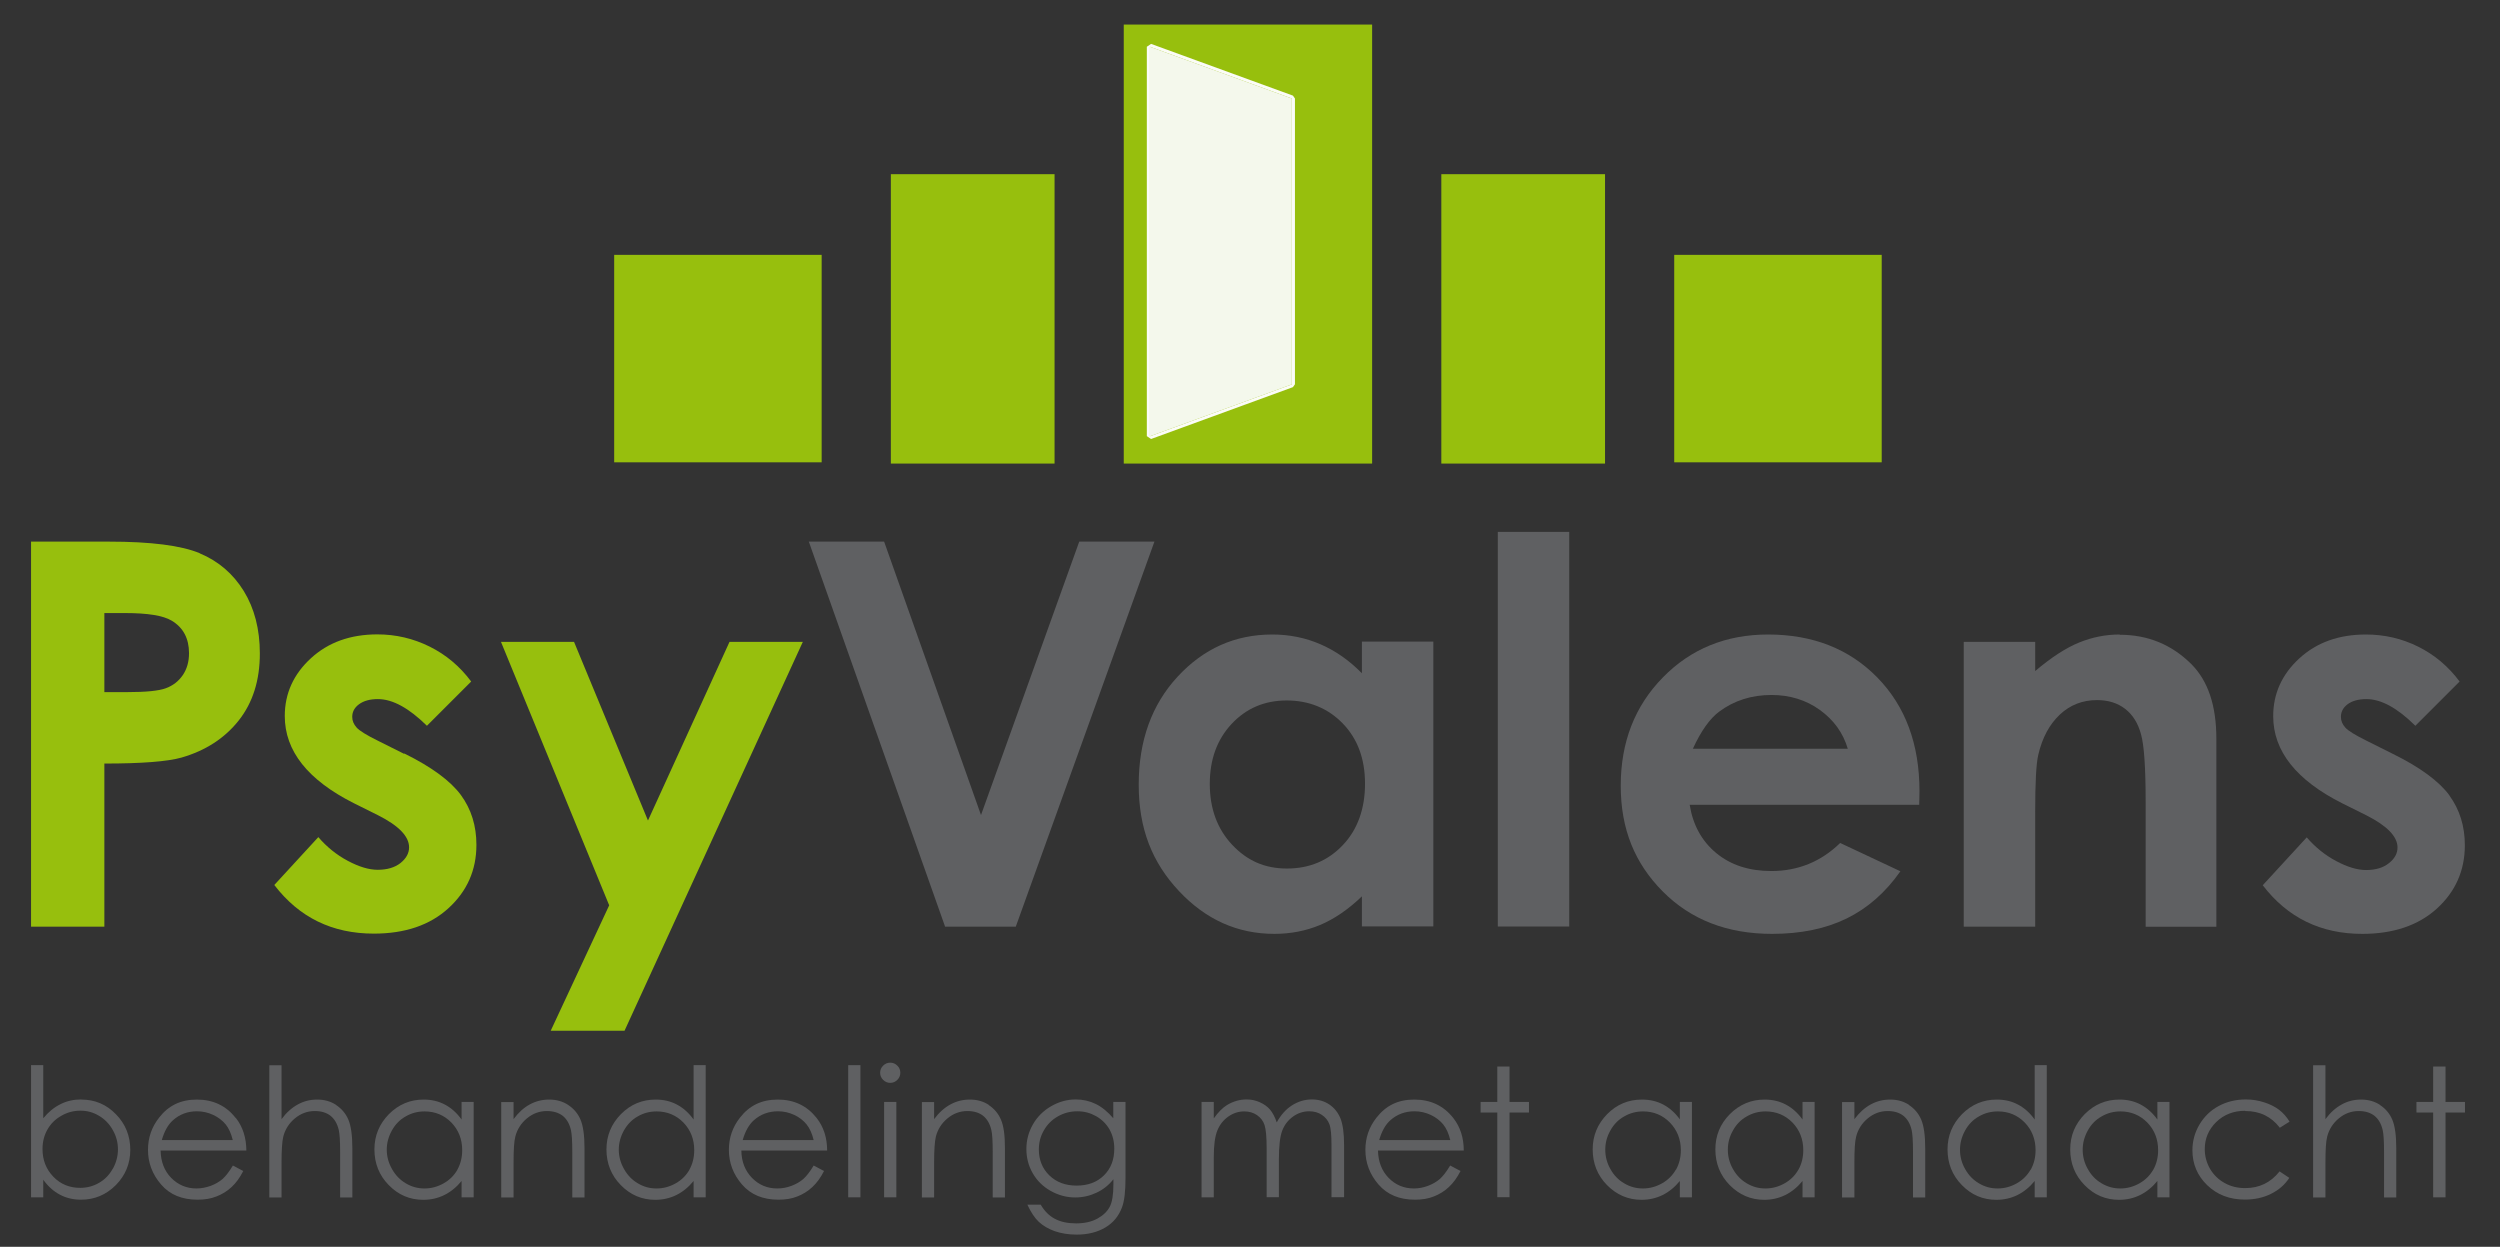 <svg xmlns="http://www.w3.org/2000/svg" id="Layer_1" viewBox="0 0 200.51 100"><rect x="0" y="0" width="200.51" height="100" fill="#333333" stroke="none"/><defs><style>.cls-1{fill:#5f6062;}.cls-1,.cls-2,.cls-3,.cls-4{stroke-width:0px;}.cls-2{fill:#97bf0d;}.cls-3{fill:#fbfcf7;}.cls-4{fill:#f4f8ec;}</style></defs><path class="cls-1" d="m6.53,88.18c-.61,0-1.17.12-1.68.38-.51.25-.97.63-1.38,1.13v-4.26h-.98v10.6h.98v-1.41c.39.54.84.94,1.34,1.2.51.27,1.07.4,1.69.4,1.08,0,2.01-.39,2.79-1.17.77-.78,1.16-1.73,1.16-2.83s-.38-2.07-1.15-2.85c-.76-.79-1.69-1.18-2.77-1.18m2.51,5.55c-.27.49-.64.87-1.1,1.13-.46.27-.97.4-1.51.4-.85,0-1.57-.29-2.15-.89-.58-.6-.87-1.34-.87-2.22,0-.58.13-1.1.39-1.56.26-.46.63-.84,1.12-1.11.48-.28.99-.41,1.53-.41s1.02.13,1.49.41c.46.27.84.66,1.11,1.15.28.49.41,1.01.41,1.55s-.14,1.06-.41,1.55"></path><path class="cls-1" d="m18.91,89.67c-.78-.99-1.82-1.48-3.12-1.48s-2.28.48-3.03,1.45c-.6.76-.89,1.62-.89,2.59,0,1.03.35,1.96,1.05,2.77.7.82,1.68,1.22,2.93,1.22.56,0,1.07-.08,1.51-.26.45-.17.85-.42,1.21-.75.36-.33.67-.76.94-1.29l-.83-.44c-.3.5-.58.86-.84,1.09-.26.22-.57.4-.94.54-.37.13-.75.21-1.14.21-.8,0-1.48-.29-2.03-.85s-.83-1.3-.85-2.19h6.88c-.01-1.04-.29-1.91-.84-2.61m-5.94,1.76c.2-.7.5-1.23.89-1.58.54-.48,1.18-.72,1.93-.72.45,0,.89.1,1.3.29.41.19.74.45,1,.76.25.31.44.73.57,1.26h-5.7Z"></path><path class="cls-1" d="m26.96,88.62c-.44-.29-.95-.43-1.52-.43s-1.08.13-1.55.39c-.48.26-.92.65-1.31,1.18v-4.32h-.98v10.6h.98v-2.8c0-1.01.05-1.71.14-2.08.15-.58.46-1.07.93-1.46.47-.39,1-.59,1.6-.59.52,0,.94.13,1.26.38.32.26.54.63.66,1.14.07.29.11.88.11,1.76v3.65h.98v-3.94c0-1.04-.11-1.81-.32-2.3-.21-.49-.54-.88-.98-1.17"></path><path class="cls-1" d="m37.02,89.79c-.38-.53-.83-.93-1.34-1.2-.51-.27-1.08-.4-1.7-.4-1.09,0-2.01.39-2.79,1.17-.77.79-1.16,1.72-1.16,2.83s.38,2.08,1.15,2.86c.77.79,1.69,1.18,2.77,1.18.61,0,1.17-.13,1.68-.38.51-.25.98-.63,1.39-1.13v1.31h.97v-7.65h-.97v1.4Zm-.33,4.02c-.26.46-.63.83-1.11,1.1-.48.27-.99.41-1.53.41s-1.03-.13-1.5-.41c-.46-.27-.84-.66-1.11-1.15-.28-.49-.42-1.01-.42-1.55s.14-1.05.41-1.54.64-.87,1.11-1.13c.46-.27.97-.4,1.51-.4.85,0,1.57.3,2.15.89.58.6.87,1.34.87,2.22,0,.58-.13,1.1-.39,1.57"></path><path class="cls-1" d="m45.57,88.62c-.44-.29-.95-.43-1.52-.43s-1.08.13-1.56.39-.91.65-1.3,1.18v-1.37h-.99v7.65h.99v-2.8c0-1.01.04-1.7.14-2.08.15-.58.46-1.07.93-1.46.47-.39,1-.59,1.6-.59.52,0,.94.13,1.27.38.32.26.54.63.66,1.14.07.29.11.88.11,1.76v3.65h.98v-3.94c0-1.04-.11-1.8-.32-2.3-.21-.49-.54-.88-.98-1.17"></path><path class="cls-1" d="m55.63,89.79c-.38-.53-.83-.93-1.34-1.2-.51-.27-1.07-.4-1.7-.4-1.09,0-2.02.39-2.79,1.17-.77.79-1.16,1.72-1.16,2.83s.38,2.08,1.15,2.86c.77.79,1.69,1.18,2.77,1.18.61,0,1.17-.13,1.68-.38.51-.25.98-.63,1.39-1.13v1.31h.97v-10.6h-.97v4.36Zm-.33,4.02c-.26.46-.63.83-1.11,1.1-.48.27-.99.41-1.53.41s-1.03-.13-1.5-.41c-.46-.27-.84-.66-1.11-1.15-.28-.49-.42-1.01-.42-1.55s.14-1.05.41-1.54c.28-.49.64-.87,1.11-1.13.46-.27.97-.4,1.51-.4.85,0,1.57.3,2.15.89.58.6.87,1.34.87,2.22,0,.58-.13,1.1-.39,1.57"></path><path class="cls-1" d="m65.5,89.67c-.78-.99-1.82-1.48-3.12-1.48s-2.28.48-3.03,1.45c-.6.76-.89,1.62-.89,2.59,0,1.03.35,1.96,1.05,2.77.71.82,1.68,1.22,2.93,1.22.56,0,1.07-.08,1.51-.26.44-.17.85-.42,1.2-.75.36-.33.67-.76.94-1.29l-.83-.44c-.3.5-.58.86-.84,1.09-.26.22-.57.4-.94.54s-.75.21-1.14.21c-.81,0-1.48-.29-2.03-.85-.55-.57-.84-1.3-.85-2.19h6.88c0-1.04-.29-1.91-.84-2.61m-5.93,1.76c.2-.7.5-1.23.89-1.58.54-.48,1.19-.72,1.94-.72.46,0,.89.1,1.3.29.41.19.74.45.99.76.25.31.44.73.57,1.26h-5.7Z"></path><rect class="cls-1" x="68.03" y="85.43" width=".98" height="10.6"></rect><rect class="cls-1" x="70.91" y="88.38" width=".98" height="7.65"></rect><path class="cls-1" d="m71.4,85.23c-.22,0-.41.08-.57.24-.16.16-.24.35-.24.57s.08.41.24.57c.16.16.35.24.57.24s.41-.08.57-.24c.16-.16.24-.35.24-.57s-.08-.42-.24-.57c-.16-.16-.35-.24-.57-.24"></path><path class="cls-1" d="m79.31,88.62c-.44-.29-.95-.43-1.52-.43s-1.08.13-1.56.39-.92.65-1.31,1.18v-1.37h-.98v7.65h.98v-2.8c0-1.01.05-1.7.14-2.08.15-.58.46-1.07.93-1.46.47-.39,1-.59,1.6-.59.52,0,.94.13,1.26.38.32.26.54.63.66,1.14.07.29.11.88.11,1.76v3.65h.98v-3.94c0-1.04-.1-1.8-.32-2.3-.21-.49-.54-.88-.98-1.17"></path><path class="cls-1" d="m89.31,89.71c-.46-.54-.94-.93-1.43-1.17-.5-.24-1.03-.36-1.6-.36-.69,0-1.34.18-1.97.54-.62.36-1.11.84-1.46,1.45-.35.61-.53,1.27-.53,1.98s.17,1.36.51,1.95.81,1.06,1.43,1.41c.62.35,1.28.53,1.98.53.6,0,1.17-.13,1.7-.38.54-.25.99-.61,1.36-1.08v.39c0,.85-.1,1.46-.3,1.83s-.53.69-.99.94c-.46.25-1.03.38-1.7.38s-1.25-.12-1.71-.37c-.46-.24-.83-.62-1.13-1.13h-1.07c.28.6.58,1.06.91,1.37.33.31.75.56,1.27.75.52.18,1.11.28,1.77.28.89,0,1.66-.19,2.3-.57.64-.38,1.08-.92,1.34-1.62.19-.5.28-1.28.28-2.36v-6.09h-.98v1.33Zm-.78,4.57c-.55.54-1.28.81-2.18.81s-1.62-.27-2.19-.82c-.56-.55-.84-1.24-.84-2.08,0-.55.13-1.07.41-1.54.27-.48.65-.85,1.13-1.12.48-.27.99-.4,1.55-.4s1.03.13,1.5.39c.46.26.82.62,1.08,1.07.25.45.38.96.38,1.54,0,.89-.28,1.6-.83,2.14"></path><path class="cls-1" d="m106.61,88.58c-.4-.27-.87-.4-1.4-.4-.56,0-1.09.16-1.58.47-.49.31-.9.77-1.23,1.37-.15-.45-.34-.79-.55-1.04-.21-.24-.48-.43-.82-.58-.33-.15-.68-.22-1.05-.22-.55,0-1.07.15-1.57.45-.36.22-.71.58-1.06,1.07v-1.32h-.98v7.65h.98v-3.24c0-.96.1-1.67.29-2.13.19-.46.48-.83.88-1.11.4-.28.82-.41,1.28-.41.39,0,.73.1,1.02.3.29.2.49.46.6.79.11.33.17.96.17,1.88v3.91h.98v-2.99c0-1.1.09-1.88.27-2.35.18-.47.47-.84.87-1.13.39-.28.83-.42,1.3-.42.39,0,.73.1,1.01.29.28.19.48.43.6.74.12.31.17.87.17,1.69v4.17h1.01v-4.17c0-.96-.1-1.67-.29-2.15-.2-.48-.5-.85-.9-1.12"></path><path class="cls-1" d="m116.56,89.67c-.78-.99-1.82-1.48-3.13-1.48s-2.27.48-3.03,1.45c-.6.76-.89,1.62-.89,2.59,0,1.03.35,1.96,1.05,2.77.71.82,1.68,1.22,2.93,1.22.56,0,1.07-.08,1.51-.26.44-.17.85-.42,1.2-.75.36-.33.67-.76.94-1.29l-.83-.44c-.3.5-.58.86-.84,1.09-.26.22-.57.4-.94.54s-.75.21-1.13.21c-.81,0-1.48-.29-2.03-.85-.55-.57-.83-1.3-.85-2.19h6.88c0-1.04-.29-1.91-.84-2.61m-5.94,1.76c.2-.7.5-1.23.89-1.58.54-.48,1.19-.72,1.94-.72.46,0,.89.1,1.3.29.41.19.74.45,1,.76.25.31.44.73.57,1.26h-5.7Z"></path><polygon class="cls-1" points="121.07 85.54 120.09 85.54 120.09 88.38 118.75 88.38 118.75 89.23 120.09 89.23 120.09 96.02 121.07 96.02 121.07 89.23 122.63 89.23 122.63 88.38 121.07 88.38 121.07 85.54"></polygon><path class="cls-1" d="m134.74,89.79c-.38-.53-.83-.93-1.34-1.2-.51-.27-1.08-.4-1.71-.4-1.09,0-2.02.39-2.79,1.17-.77.79-1.16,1.72-1.16,2.83s.38,2.08,1.15,2.86,1.69,1.18,2.77,1.18c.61,0,1.17-.13,1.68-.38.51-.25.98-.63,1.39-1.13v1.31h.97v-7.65h-.97v1.4Zm-.33,4.02c-.26.46-.63.83-1.11,1.1-.48.27-.99.41-1.53.41s-1.03-.13-1.5-.41c-.47-.27-.84-.66-1.11-1.15-.28-.49-.41-1.01-.41-1.55s.13-1.05.41-1.54c.27-.49.64-.87,1.11-1.13.46-.27.97-.4,1.51-.4.85,0,1.57.3,2.15.89.58.6.88,1.34.88,2.22,0,.58-.13,1.1-.39,1.57"></path><path class="cls-1" d="m144.57,89.79c-.38-.53-.83-.93-1.34-1.2-.51-.27-1.08-.4-1.7-.4-1.08,0-2.01.39-2.79,1.17-.78.79-1.16,1.72-1.16,2.83s.38,2.08,1.15,2.86,1.69,1.18,2.77,1.18c.61,0,1.17-.13,1.68-.38.51-.25.98-.63,1.39-1.13v1.31h.97v-7.65h-.97v1.4Zm-.33,4.02c-.26.46-.63.83-1.11,1.1-.48.27-.99.41-1.53.41s-1.03-.13-1.5-.41c-.46-.27-.84-.66-1.11-1.15-.28-.49-.41-1.01-.41-1.55s.13-1.05.41-1.54c.27-.49.64-.87,1.11-1.13.46-.27.97-.4,1.51-.4.85,0,1.57.3,2.15.89.58.6.87,1.34.87,2.22,0,.58-.13,1.1-.39,1.57"></path><path class="cls-1" d="m153.12,88.62c-.44-.29-.95-.43-1.52-.43s-1.08.13-1.56.39-.91.65-1.31,1.18v-1.37h-.99v7.65h.99v-2.8c0-1.01.04-1.7.14-2.08.15-.58.46-1.07.93-1.46.47-.39,1-.59,1.6-.59.52,0,.94.13,1.26.38.32.26.54.63.66,1.14.07.29.11.88.11,1.76v3.65h.98v-3.94c0-1.04-.11-1.8-.32-2.3-.21-.49-.54-.88-.98-1.17"></path><path class="cls-1" d="m163.19,89.79c-.38-.53-.83-.93-1.34-1.2-.51-.27-1.07-.4-1.7-.4-1.09,0-2.01.39-2.79,1.17-.77.79-1.16,1.72-1.16,2.83s.38,2.08,1.15,2.86c.77.79,1.69,1.18,2.77,1.18.61,0,1.17-.13,1.68-.38.51-.25.98-.63,1.39-1.13v1.31h.97v-10.6h-.97v4.36Zm-.33,4.02c-.26.46-.63.83-1.11,1.1-.48.27-.99.41-1.53.41s-1.03-.13-1.5-.41c-.46-.27-.84-.66-1.11-1.15-.28-.49-.41-1.01-.41-1.55s.14-1.05.41-1.54c.27-.49.64-.87,1.11-1.13.46-.27.97-.4,1.52-.4.85,0,1.57.3,2.15.89.58.6.87,1.34.87,2.22,0,.58-.13,1.1-.39,1.57"></path><path class="cls-1" d="m173.03,89.79c-.38-.53-.83-.93-1.34-1.2-.51-.27-1.08-.4-1.7-.4-1.09,0-2.01.39-2.79,1.17-.77.79-1.16,1.72-1.16,2.83s.38,2.08,1.15,2.86c.77.79,1.69,1.18,2.77,1.18.61,0,1.17-.13,1.68-.38.51-.25.98-.63,1.39-1.13v1.31h.97v-7.65h-.97v1.4Zm-.33,4.02c-.26.46-.63.83-1.11,1.1-.48.27-.99.41-1.53.41s-1.03-.13-1.5-.41c-.47-.27-.84-.66-1.11-1.15-.28-.49-.41-1.01-.41-1.55s.14-1.05.41-1.54.64-.87,1.11-1.13c.46-.27.97-.4,1.51-.4.85,0,1.57.3,2.15.89.58.6.87,1.34.87,2.22,0,.58-.13,1.1-.39,1.57"></path><path class="cls-1" d="m180.09,89.11c1.17,0,2.08.45,2.76,1.34l.78-.49c-.23-.38-.51-.7-.84-.95-.33-.25-.73-.45-1.2-.6-.47-.15-.96-.23-1.46-.23-.81,0-1.54.18-2.19.53s-1.16.85-1.54,1.49c-.37.63-.56,1.32-.56,2.06,0,1.1.4,2.04,1.19,2.8.8.77,1.8,1.15,3.01,1.15.79,0,1.49-.15,2.1-.46.62-.3,1.11-.73,1.47-1.28l-.78-.52c-.71.9-1.63,1.34-2.75,1.34-.61,0-1.17-.13-1.66-.41-.49-.27-.88-.65-1.17-1.14-.28-.49-.42-1.02-.42-1.57,0-.86.31-1.58.92-2.18.62-.6,1.39-.9,2.32-.9"></path><path class="cls-1" d="m190.89,88.62c-.44-.29-.95-.43-1.52-.43s-1.08.13-1.55.39c-.48.26-.92.65-1.31,1.18v-4.32h-.99v10.6h.99v-2.8c0-1.01.04-1.71.14-2.08.15-.58.46-1.07.93-1.46.47-.39,1-.59,1.6-.59.52,0,.94.13,1.26.38.32.26.54.63.66,1.14.07.29.11.88.11,1.76v3.65h.98v-3.94c0-1.04-.11-1.81-.32-2.3-.21-.49-.54-.88-.98-1.17"></path><polygon class="cls-1" points="196.14 88.38 196.14 85.54 195.15 85.54 195.15 88.38 193.81 88.38 193.81 89.23 195.15 89.23 195.15 96.03 196.14 96.03 196.14 89.23 197.7 89.23 197.7 88.38 196.14 88.38"></polygon><path class="cls-2" d="m16.02,44.37c-1.49-.62-3.92-.93-7.29-.93H2.49v30.88h5.88v-13.08c2.99,0,5.06-.16,6.19-.48,1.93-.56,3.46-1.55,4.59-2.98,1.13-1.43,1.69-3.22,1.69-5.37,0-1.94-.43-3.61-1.29-5.01-.86-1.39-2.04-2.4-3.53-3.02m-1.37,9.78c-.33.48-.78.83-1.35,1.04-.57.21-1.6.31-3.06.31h-1.87v-6.34h1.66c1.82,0,3.06.2,3.74.61.92.55,1.39,1.42,1.39,2.61,0,.69-.17,1.27-.5,1.76"></path><path class="cls-2" d="m32.41,60.46l-2.1-1.05c-.91-.45-1.48-.8-1.71-1.06-.23-.26-.35-.54-.35-.85,0-.41.18-.75.55-1.02.37-.27.87-.41,1.51-.41,1.17,0,2.48.71,3.93,2.14l3.55-3.55c-.91-1.22-2.02-2.15-3.33-2.8s-2.71-.98-4.19-.98c-2.17,0-3.95.64-5.34,1.92-1.39,1.28-2.09,2.82-2.09,4.63,0,2.8,1.85,5.13,5.54,6.99l1.93.96c1.67.84,2.5,1.7,2.5,2.58,0,.47-.23.89-.69,1.26-.46.36-1.07.54-1.83.54-.7,0-1.5-.24-2.4-.72-.9-.48-1.69-1.12-2.36-1.9l-3.53,3.84c1.99,2.6,4.64,3.9,7.98,3.9,2.51,0,4.5-.68,5.99-2.04,1.49-1.36,2.24-3.05,2.24-5.08,0-1.53-.41-2.85-1.24-3.99-.83-1.13-2.34-2.25-4.55-3.34"></path><polygon class="cls-2" points="51.97 65.81 46.04 51.48 40.18 51.48 48.86 72.61 44.17 82.67 50.09 82.67 64.39 51.48 58.51 51.48 51.97 65.81"></polygon><polygon class="cls-1" points="86.56 43.44 78.68 65.37 70.91 43.44 64.87 43.44 75.8 74.32 81.47 74.32 92.59 43.44 86.56 43.44"></polygon><path class="cls-1" d="m109.23,54c-1.02-1.04-2.13-1.81-3.33-2.33-1.2-.52-2.49-.78-3.86-.78-2.98,0-5.51,1.13-7.59,3.38-2.08,2.25-3.12,5.14-3.12,8.67s1.08,6.24,3.23,8.53c2.15,2.29,4.7,3.43,7.65,3.43,1.31,0,2.53-.24,3.66-.71,1.12-.47,2.25-1.23,3.36-2.3v2.41h5.73v-22.84h-5.73v2.52Zm-1.53,13.78c-1.18,1.25-2.68,1.88-4.48,1.88s-3.21-.64-4.4-1.91c-1.19-1.27-1.79-2.9-1.79-4.87s.58-3.56,1.75-4.82c1.17-1.25,2.64-1.88,4.42-1.88s3.31.62,4.5,1.85c1.19,1.23,1.78,2.84,1.78,4.83s-.59,3.67-1.78,4.92"></path><rect class="cls-1" x="120.13" y="42.66" width="5.73" height="31.65"></rect><path class="cls-1" d="m141.81,50.89c-3.38,0-6.2,1.15-8.45,3.45-2.25,2.3-3.37,5.19-3.37,8.68s1.13,6.23,3.38,8.49c2.25,2.26,5.17,3.39,8.75,3.39,2.31,0,4.3-.41,5.98-1.23,1.68-.82,3.12-2.08,4.32-3.79l-4.83-2.27c-1.54,1.5-3.38,2.25-5.52,2.25-1.79,0-3.26-.48-4.42-1.44-1.16-.96-1.87-2.25-2.13-3.87h18.41l.02-1.09c0-3.78-1.13-6.82-3.38-9.12-2.25-2.3-5.18-3.45-8.77-3.45m-6.02,9.15c.65-1.41,1.35-2.4,2.1-2.96,1.21-.9,2.61-1.34,4.2-1.34,1.47,0,2.77.4,3.88,1.2,1.11.8,1.86,1.83,2.24,3.11h-12.43Z"></path><path class="cls-1" d="m170,50.89c-1.1,0-2.18.21-3.24.64-1.06.43-2.23,1.19-3.53,2.29v-2.34h-5.73v22.84h5.73v-9.16c0-2.37.08-3.92.25-4.63.32-1.37.9-2.44,1.73-3.22.83-.78,1.83-1.16,2.98-1.16.89,0,1.64.23,2.25.7.61.47,1.04,1.15,1.28,2.05.25.89.37,2.7.37,5.43v10h5.67v-15.09c0-2.63-.66-4.62-1.99-5.96-1.58-1.58-3.5-2.37-5.76-2.37"></path><path class="cls-1" d="m196.46,63.8c-.83-1.13-2.34-2.25-4.55-3.34l-2.1-1.05c-.91-.45-1.48-.8-1.71-1.06-.23-.26-.35-.54-.35-.85,0-.41.18-.75.54-1.02.37-.27.87-.41,1.51-.41,1.17,0,2.48.71,3.92,2.14l3.55-3.55c-.91-1.22-2.02-2.15-3.33-2.8-1.31-.65-2.7-.97-4.19-.97-2.17,0-3.95.64-5.34,1.92-1.39,1.28-2.09,2.82-2.09,4.63,0,2.8,1.85,5.13,5.54,6.99l1.93.96c1.66.84,2.5,1.7,2.5,2.58,0,.48-.23.9-.69,1.26-.46.37-1.07.55-1.83.55-.7,0-1.5-.24-2.4-.72-.9-.48-1.69-1.12-2.36-1.9l-3.53,3.84c1.99,2.6,4.65,3.9,7.98,3.9,2.5,0,4.5-.68,5.99-2.03,1.49-1.36,2.24-3.05,2.24-5.08,0-1.52-.41-2.85-1.24-3.99"></path><rect class="cls-2" x="115.6" y="13.97" width="13.13" height="23.21"></rect><rect class="cls-2" x="71.45" y="13.97" width="13.13" height="23.21"></rect><rect class="cls-2" x="90.13" y="1.97" width="19.92" height="35.21"></rect><polygon class="cls-4" points="92.23 34.99 92.23 3.75 103.61 7.9 103.61 30.83 92.23 34.99"></polygon><path class="cls-3" d="m92.32,3.52l-.34.23v31.23l.34.23,11.38-4.16.16-.23V7.9l-.16-.23-11.38-4.15Zm11.29,27.31l-11.38,4.16V3.75l11.38,4.15v22.93Z"></path><rect class="cls-2" x="49.26" y="20.44" width="16.64" height="16.64"></rect><rect class="cls-2" x="134.28" y="20.44" width="16.64" height="16.64"></rect></svg>